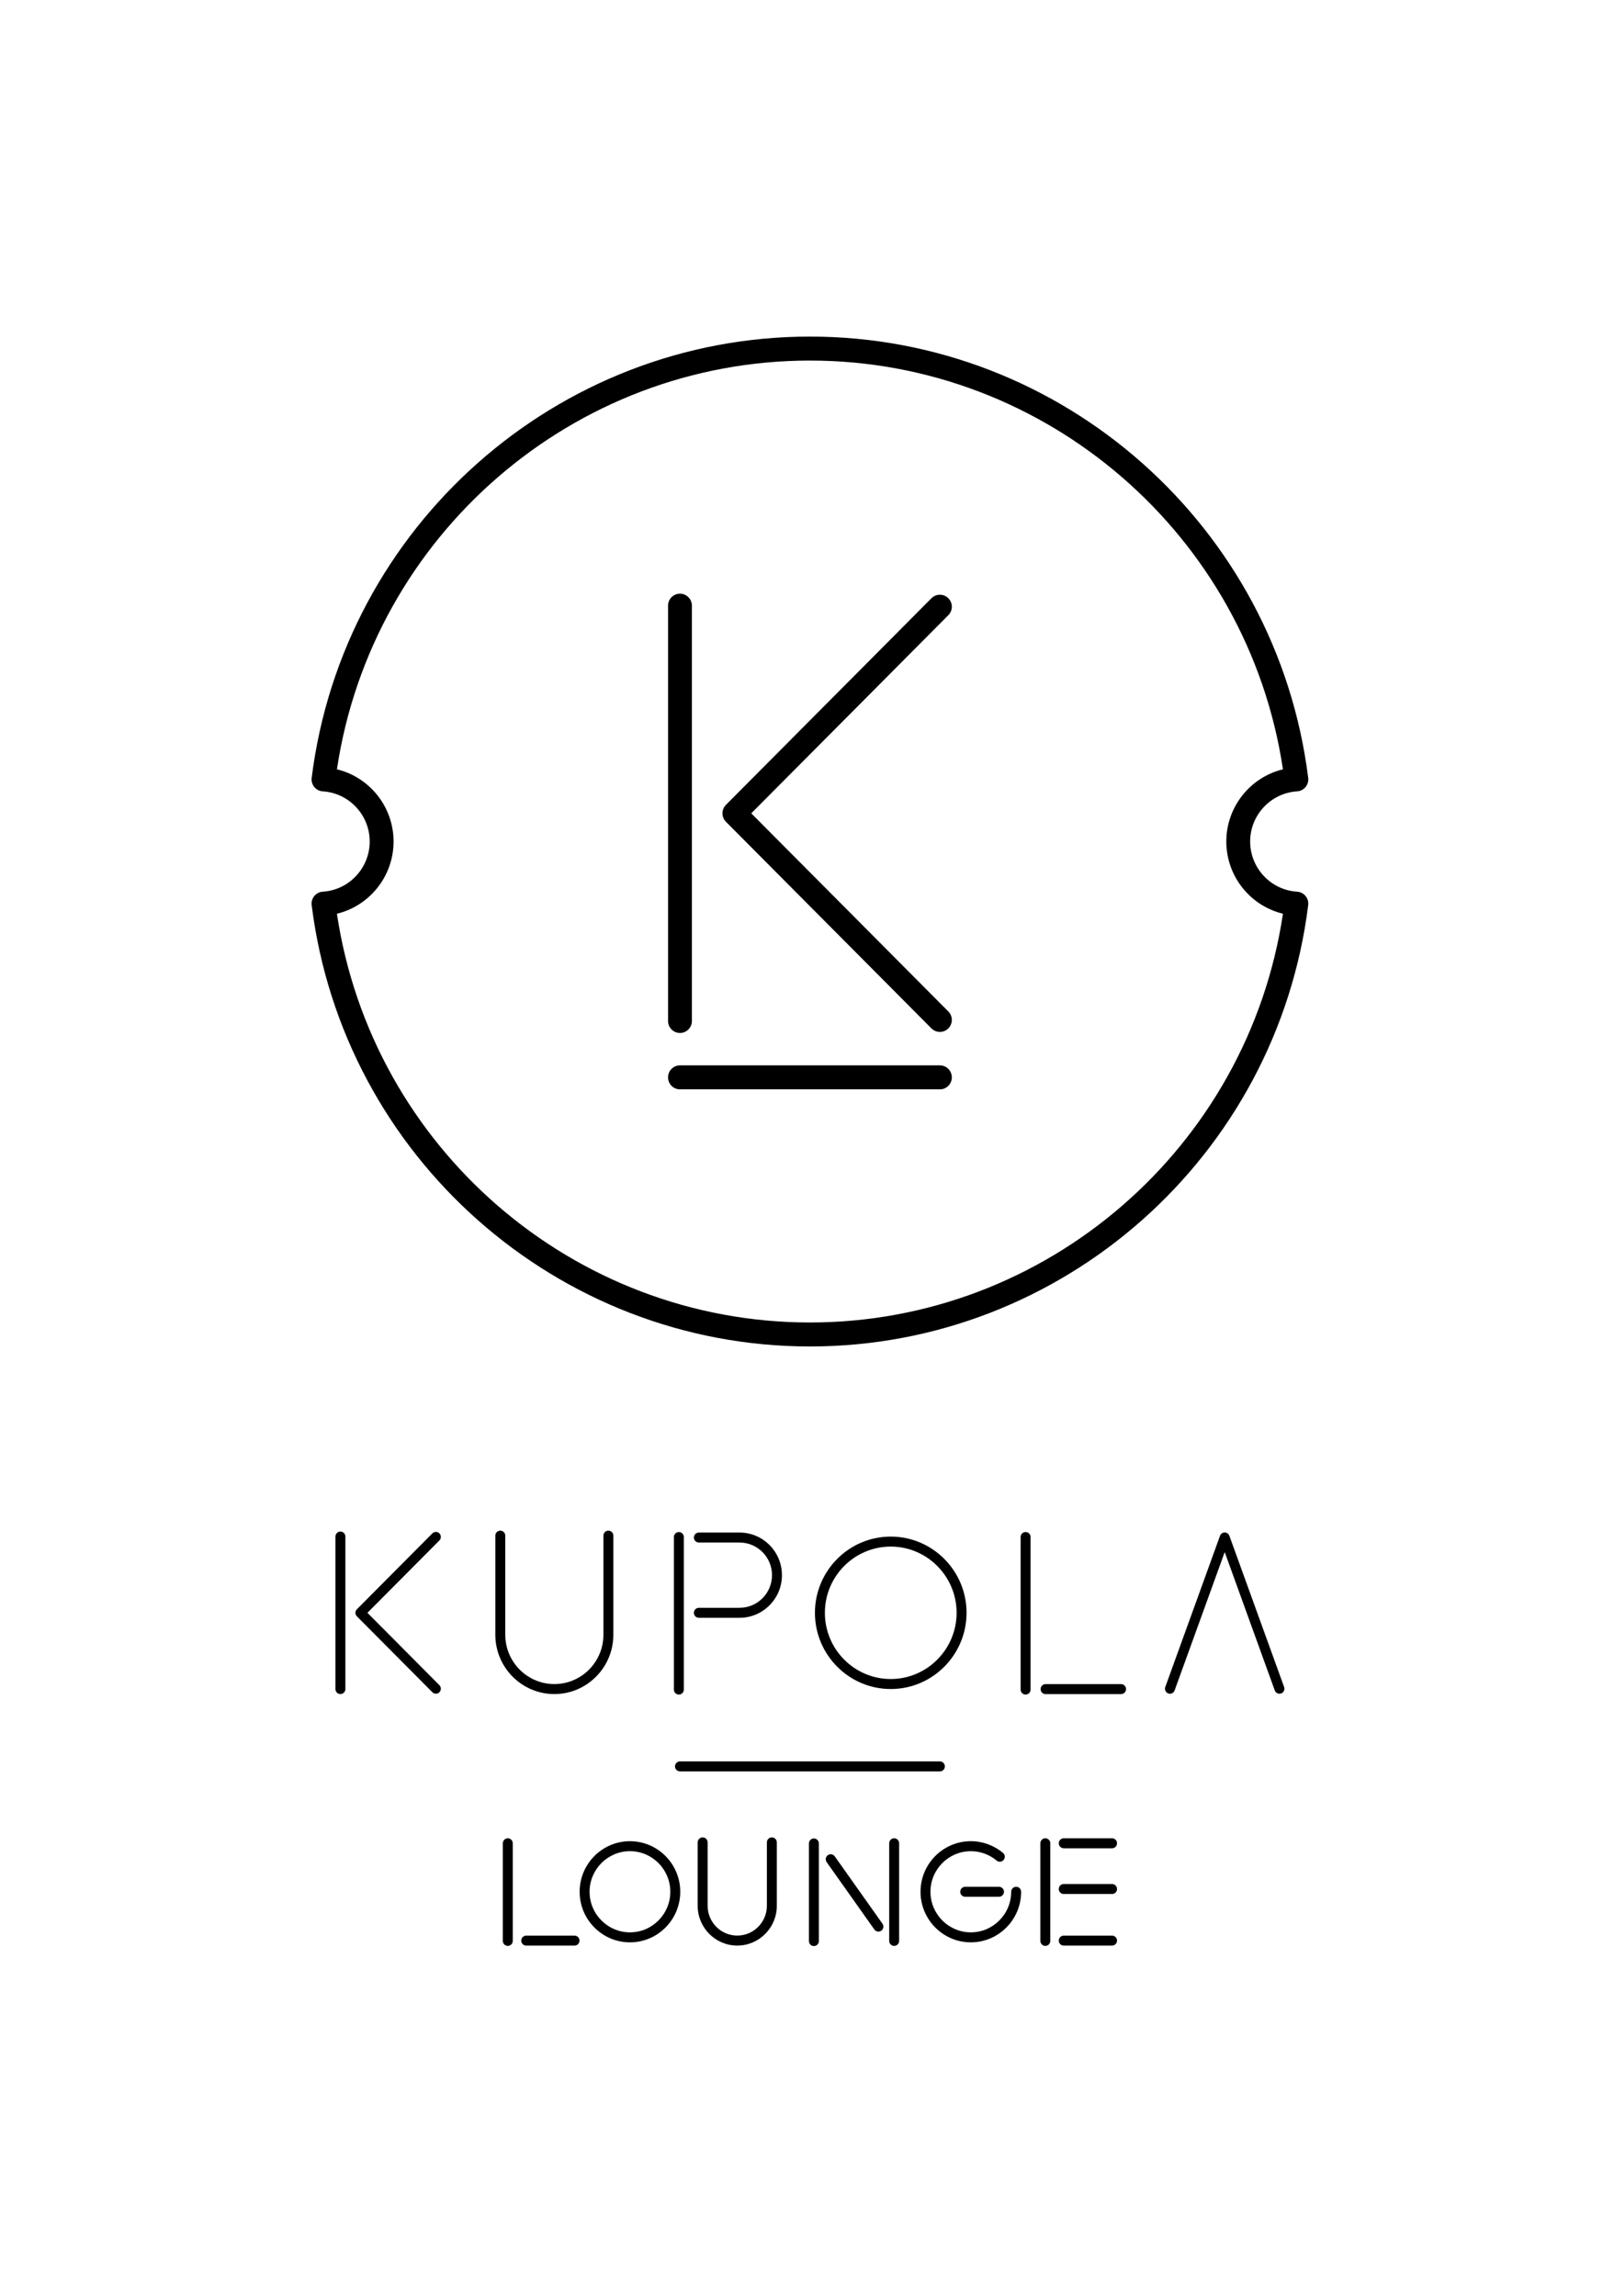 <?xml version="1.0" encoding="UTF-8"?>
<svg width="111px" height="159px" viewBox="0 0 111 159" version="1.1" xmlns="http://www.w3.org/2000/svg" xmlns:xlink="http://www.w3.org/1999/xlink">
    <!-- Generator: Sketch 40.1 (33804) - http://www.bohemiancoding.com/sketch -->
    <title>Group 58</title>
    <desc>Created with Sketch.</desc>
    <defs></defs>
    <g id="Stores" stroke="none" stroke-width="1" fill="none" fill-rule="evenodd">
        <g id="Desktop-HD" transform="translate(-149, -2214)">
            <g id="Group-58" transform="translate(149, 2214)">
                <rect id="Rectangle-2" fill="#FFFFFF" x="0" y="0" width="111" height="159"></rect>
                <path d="M47.085,122.667 L65.083,122.667 C65.273,122.667 65.428,122.512 65.428,122.321 C65.428,122.13 65.273,121.975 65.083,121.975 L47.085,121.975 C46.895,121.975 46.741,122.13 46.741,122.321 C46.741,122.512 46.895,122.667 47.085,122.667 Z" id="Fill-4" fill="#000000"></path>
                <path d="M23.571,106.058 C23.382,106.058 23.228,106.214 23.228,106.405 L23.228,116.968 C23.228,117.159 23.382,117.313 23.571,117.313 C23.762,117.313 23.916,117.159 23.916,116.968 L23.916,106.405 C23.916,106.214 23.762,106.058 23.571,106.058" id="Fill-6" fill="#000000"></path>
                <path d="M30.426,106.186 C30.292,106.051 30.074,106.051 29.939,106.186 L24.712,111.441 C24.578,111.577 24.578,111.795 24.712,111.93 L29.939,117.186 C30.006,117.254 30.094,117.287 30.182,117.287 C30.271,117.287 30.359,117.254 30.426,117.186 C30.56,117.051 30.56,116.831 30.426,116.697 L25.442,111.686 L30.426,106.675 C30.56,106.54 30.56,106.321 30.426,106.186" id="Fill-8" fill="#000000"></path>
                <path d="M66.929,111.686 C66.929,108.775 64.574,106.408 61.679,106.408 C58.786,106.408 56.43,108.775 56.43,111.686 C56.43,114.596 58.786,116.964 61.679,116.964 C64.574,116.964 66.929,114.596 66.929,111.686 M57.119,111.686 C57.119,109.157 59.164,107.1 61.679,107.1 C64.194,107.1 66.24,109.157 66.24,111.686 C66.24,114.214 64.194,116.271 61.679,116.271 C59.164,116.271 57.119,114.214 57.119,111.686" id="Fill-10" fill="#000000"></path>
                <path d="M85.128,106.351 C85.078,106.214 84.949,106.123 84.805,106.123 C84.66,106.123 84.531,106.214 84.481,106.351 L80.69,116.825 C80.625,117.005 80.717,117.203 80.895,117.269 C81.076,117.333 81.272,117.242 81.336,117.062 L84.805,107.481 L88.272,117.062 C88.323,117.203 88.456,117.289 88.596,117.289 C88.635,117.289 88.675,117.283 88.714,117.269 C88.893,117.203 88.985,117.004 88.919,116.825 L85.128,106.351 Z" id="Fill-12" fill="#000000"></path>
                <path d="M71.018,106.093 C70.827,106.093 70.673,106.248 70.673,106.439 L70.673,117.002 C70.673,117.193 70.827,117.348 71.018,117.348 C71.208,117.348 71.362,117.193 71.362,117.002 L71.362,106.439 C71.362,106.248 71.208,106.093 71.018,106.093" id="Fill-14" fill="#000000"></path>
                <path d="M77.629,116.624 L72.401,116.624 C72.212,116.624 72.057,116.779 72.057,116.97 C72.057,117.161 72.212,117.316 72.401,117.316 L77.629,117.316 C77.818,117.316 77.973,117.161 77.973,116.97 C77.973,116.779 77.818,116.624 77.629,116.624" id="Fill-16" fill="#000000"></path>
                <path d="M47.008,106.093 C46.818,106.093 46.664,106.248 46.664,106.439 L46.664,117.002 C46.664,117.193 46.818,117.348 47.008,117.348 C47.199,117.348 47.353,117.193 47.353,117.002 L47.353,106.439 C47.353,106.248 47.199,106.093 47.008,106.093" id="Fill-18" fill="#000000"></path>
                <path d="M51.21,111.339 L48.392,111.339 C48.202,111.339 48.048,111.495 48.048,111.686 C48.048,111.877 48.202,112.032 48.392,112.032 L51.21,112.032 C52.83,112.032 54.146,110.707 54.146,109.079 C54.146,107.451 52.83,106.128 51.21,106.128 L48.392,106.128 C48.202,106.128 48.048,106.282 48.048,106.473 C48.048,106.664 48.202,106.819 48.392,106.819 L51.21,106.819 C52.45,106.819 53.458,107.833 53.458,109.079 C53.458,110.326 52.45,111.339 51.21,111.339" id="Fill-20" fill="#000000"></path>
                <path d="M38.386,117.313 C40.639,117.313 42.472,115.47 42.472,113.204 C42.472,113.199 42.469,113.193 42.469,113.188 C42.469,113.182 42.472,113.177 42.472,113.171 L42.472,106.342 C42.472,106.151 42.318,105.996 42.128,105.996 C41.938,105.996 41.784,106.151 41.784,106.342 L41.784,113.171 C41.784,113.177 41.787,113.182 41.788,113.188 C41.787,113.193 41.784,113.199 41.784,113.204 C41.784,115.089 40.26,116.621 38.386,116.621 C36.512,116.621 34.988,115.089 34.988,113.204 C34.988,113.199 34.985,113.193 34.984,113.188 C34.985,113.182 34.988,113.177 34.988,113.171 L34.988,106.342 C34.988,106.151 34.834,105.996 34.643,105.996 C34.453,105.996 34.299,106.151 34.299,106.342 L34.299,113.171 C34.299,113.177 34.302,113.182 34.303,113.188 C34.302,113.193 34.299,113.199 34.299,113.204 C34.299,115.47 36.132,117.313 38.386,117.313" id="Fill-22" fill="#000000"></path>
                <path d="M43.621,127.502 C41.7,127.502 40.138,129.072 40.138,131.004 C40.138,132.935 41.7,134.506 43.621,134.506 C45.542,134.506 47.104,132.935 47.104,131.004 C47.104,129.072 45.542,127.502 43.621,127.502 M43.621,133.814 C42.079,133.814 40.826,132.553 40.826,131.004 C40.826,129.454 42.079,128.193 43.621,128.193 C45.162,128.193 46.416,129.454 46.416,131.004 C46.416,132.553 45.162,133.814 43.621,133.814" id="Fill-24" fill="#000000"></path>
                <path d="M35.163,127.3 C34.972,127.3 34.818,127.455 34.818,127.646 L34.818,134.406 C34.818,134.597 34.972,134.752 35.163,134.752 C35.352,134.752 35.506,134.597 35.506,134.406 L35.506,127.646 C35.506,127.455 35.352,127.3 35.163,127.3" id="Fill-26" fill="#000000"></path>
                <path d="M39.783,134.04 L36.438,134.04 C36.249,134.04 36.094,134.195 36.094,134.386 C36.094,134.577 36.249,134.731 36.438,134.731 L39.783,134.731 C39.974,134.731 40.128,134.577 40.128,134.386 C40.128,134.195 39.974,134.04 39.783,134.04" id="Fill-28" fill="#000000"></path>
                <path d="M72.383,127.3 C72.194,127.3 72.039,127.455 72.039,127.646 L72.039,134.406 C72.039,134.597 72.194,134.752 72.383,134.752 C72.574,134.752 72.728,134.597 72.728,134.406 L72.728,127.646 C72.728,127.455 72.574,127.3 72.383,127.3" id="Fill-30" fill="#000000"></path>
                <path d="M77.005,134.04 L73.659,134.04 C73.469,134.04 73.315,134.195 73.315,134.386 C73.315,134.577 73.469,134.731 73.659,134.731 L77.005,134.731 C77.194,134.731 77.349,134.577 77.349,134.386 C77.349,134.195 77.194,134.04 77.005,134.04" id="Fill-32" fill="#000000"></path>
                <path d="M77.005,127.3 L73.659,127.3 C73.469,127.3 73.315,127.455 73.315,127.646 C73.315,127.837 73.469,127.992 73.659,127.992 L77.005,127.992 C77.194,127.992 77.349,127.837 77.349,127.646 C77.349,127.455 77.194,127.3 77.005,127.3" id="Fill-34" fill="#000000"></path>
                <path d="M77.005,130.467 L73.659,130.467 C73.469,130.467 73.315,130.622 73.315,130.813 C73.315,131.004 73.469,131.159 73.659,131.159 L77.005,131.159 C77.194,131.159 77.349,131.004 77.349,130.813 C77.349,130.622 77.194,130.467 77.005,130.467" id="Fill-36" fill="#000000"></path>
                <path d="M70.364,130.658 C70.174,130.658 70.019,130.812 70.019,131.004 C70.019,132.553 68.766,133.814 67.225,133.814 C65.685,133.814 64.43,132.553 64.43,131.004 C64.43,129.454 65.685,128.194 67.225,128.194 C67.878,128.194 68.513,128.424 69.012,128.843 C69.158,128.965 69.375,128.946 69.496,128.799 C69.619,128.652 69.599,128.433 69.453,128.312 C68.829,127.789 68.038,127.501 67.225,127.501 C65.304,127.501 63.742,129.072 63.742,131.004 C63.742,132.934 65.304,134.506 67.225,134.506 C69.145,134.506 70.708,132.934 70.708,131.004 C70.708,130.812 70.554,130.658 70.364,130.658" id="Fill-38" fill="#000000"></path>
                <path d="M69.175,130.658 L66.835,130.658 C66.645,130.658 66.491,130.812 66.491,131.004 C66.491,131.195 66.645,131.35 66.835,131.35 L69.175,131.35 C69.364,131.35 69.52,131.195 69.52,131.004 C69.52,130.812 69.364,130.658 69.175,130.658" id="Fill-40" fill="#000000"></path>
                <path d="M56.358,127.312 C56.168,127.312 56.014,127.467 56.014,127.658 L56.014,134.418 C56.014,134.609 56.168,134.764 56.358,134.764 C56.549,134.764 56.703,134.609 56.703,134.418 L56.703,127.658 C56.703,127.467 56.549,127.312 56.358,127.312" id="Fill-42" fill="#000000"></path>
                <path d="M57.804,128.552 C57.693,128.396 57.479,128.36 57.324,128.47 C57.169,128.581 57.132,128.797 57.243,128.953 L60.545,133.617 C60.613,133.712 60.718,133.763 60.826,133.763 C60.895,133.763 60.966,133.742 61.025,133.699 C61.18,133.588 61.217,133.372 61.107,133.216 L57.804,128.552 Z" id="Fill-44" fill="#000000"></path>
                <path d="M61.917,127.3 C61.726,127.3 61.572,127.455 61.572,127.646 L61.572,134.406 C61.572,134.597 61.726,134.752 61.917,134.752 C62.106,134.752 62.261,134.597 62.261,134.406 L62.261,127.646 C62.261,127.455 62.106,127.3 61.917,127.3" id="Fill-46" fill="#000000"></path>
                <path d="M53.446,127.238 C53.256,127.238 53.102,127.393 53.102,127.584 L53.102,131.954 C53.102,131.958 53.104,131.961 53.104,131.965 C53.104,131.968 53.102,131.972 53.102,131.976 C53.102,133.113 52.182,134.038 51.051,134.038 C49.921,134.038 49,133.113 49,131.976 C49,131.972 48.998,131.968 48.998,131.965 C48.998,131.961 49,131.958 49,131.954 L49,127.584 C49,127.393 48.846,127.238 48.656,127.238 C48.466,127.238 48.311,127.393 48.311,127.584 L48.311,131.954 C48.311,131.958 48.314,131.961 48.314,131.965 C48.314,131.968 48.311,131.972 48.311,131.976 C48.311,133.494 49.54,134.73 51.051,134.73 C52.562,134.73 53.791,133.494 53.791,131.976 C53.791,131.972 53.788,131.968 53.788,131.965 C53.788,131.961 53.791,131.958 53.791,131.954 L53.791,127.584 C53.791,127.393 53.637,127.238 53.446,127.238" id="Fill-48" fill="#000000"></path>
                <path d="M47.085,71.532 C47.542,71.532 47.911,71.16 47.911,70.701 L47.911,41.944 C47.911,41.485 47.542,41.113 47.085,41.113 C46.628,41.113 46.259,41.485 46.259,41.944 L46.259,70.701 C46.259,71.16 46.628,71.532 47.085,71.532" id="Fill-50" fill="#000000"></path>
                <path d="M65.667,41.428 C65.344,41.103 64.822,41.103 64.499,41.428 L50.269,55.735 C50.114,55.891 50.027,56.102 50.027,56.322 C50.027,56.543 50.114,56.754 50.269,56.909 L64.499,71.217 C64.66,71.379 64.872,71.46 65.083,71.46 C65.294,71.46 65.506,71.379 65.667,71.217 C65.99,70.893 65.99,70.367 65.667,70.043 L52.021,56.322 L65.667,42.602 C65.99,42.278 65.99,41.752 65.667,41.428" id="Fill-52" fill="#000000"></path>
                <path d="M65.083,73.776 L47.085,73.776 C46.629,73.776 46.259,74.148 46.259,74.607 C46.259,75.066 46.629,75.437 47.085,75.437 L65.083,75.437 C65.539,75.437 65.909,75.066 65.909,74.607 C65.909,74.148 65.539,73.776 65.083,73.776" id="Fill-54" fill="#000000"></path>
                <path d="M89.818,54.801 C90.045,54.787 90.257,54.679 90.403,54.502 C90.549,54.326 90.615,54.096 90.586,53.868 C88.408,36.447 73.575,23.308 56.084,23.308 C38.593,23.308 23.761,36.447 21.582,53.868 C21.553,54.096 21.62,54.326 21.765,54.502 C21.91,54.679 22.123,54.787 22.35,54.801 C24.172,54.915 25.6,56.441 25.6,58.275 C25.6,60.109 24.172,61.635 22.35,61.749 C22.122,61.763 21.91,61.871 21.765,62.047 C21.619,62.224 21.553,62.454 21.582,62.681 C23.761,80.104 38.593,93.242 56.084,93.242 C73.575,93.242 88.408,80.104 90.586,62.681 C90.615,62.454 90.549,62.224 90.403,62.047 C90.257,61.871 90.045,61.763 89.818,61.749 C87.995,61.635 86.567,60.109 86.567,58.275 C86.567,56.441 87.995,54.915 89.818,54.801 M88.838,63.275 C86.414,79.467 72.475,91.581 56.084,91.581 C39.694,91.581 25.754,79.467 23.33,63.275 C25.589,62.73 27.252,60.682 27.252,58.275 C27.252,55.868 25.589,53.82 23.331,53.275 C25.754,37.083 39.694,24.969 56.084,24.969 C72.475,24.969 86.414,37.083 88.838,53.275 C86.58,53.82 84.916,55.868 84.916,58.275 C84.916,60.682 86.58,62.73 88.838,63.275" id="Fill-56" fill="#000000"></path>
            </g>
        </g>
    </g>
</svg>